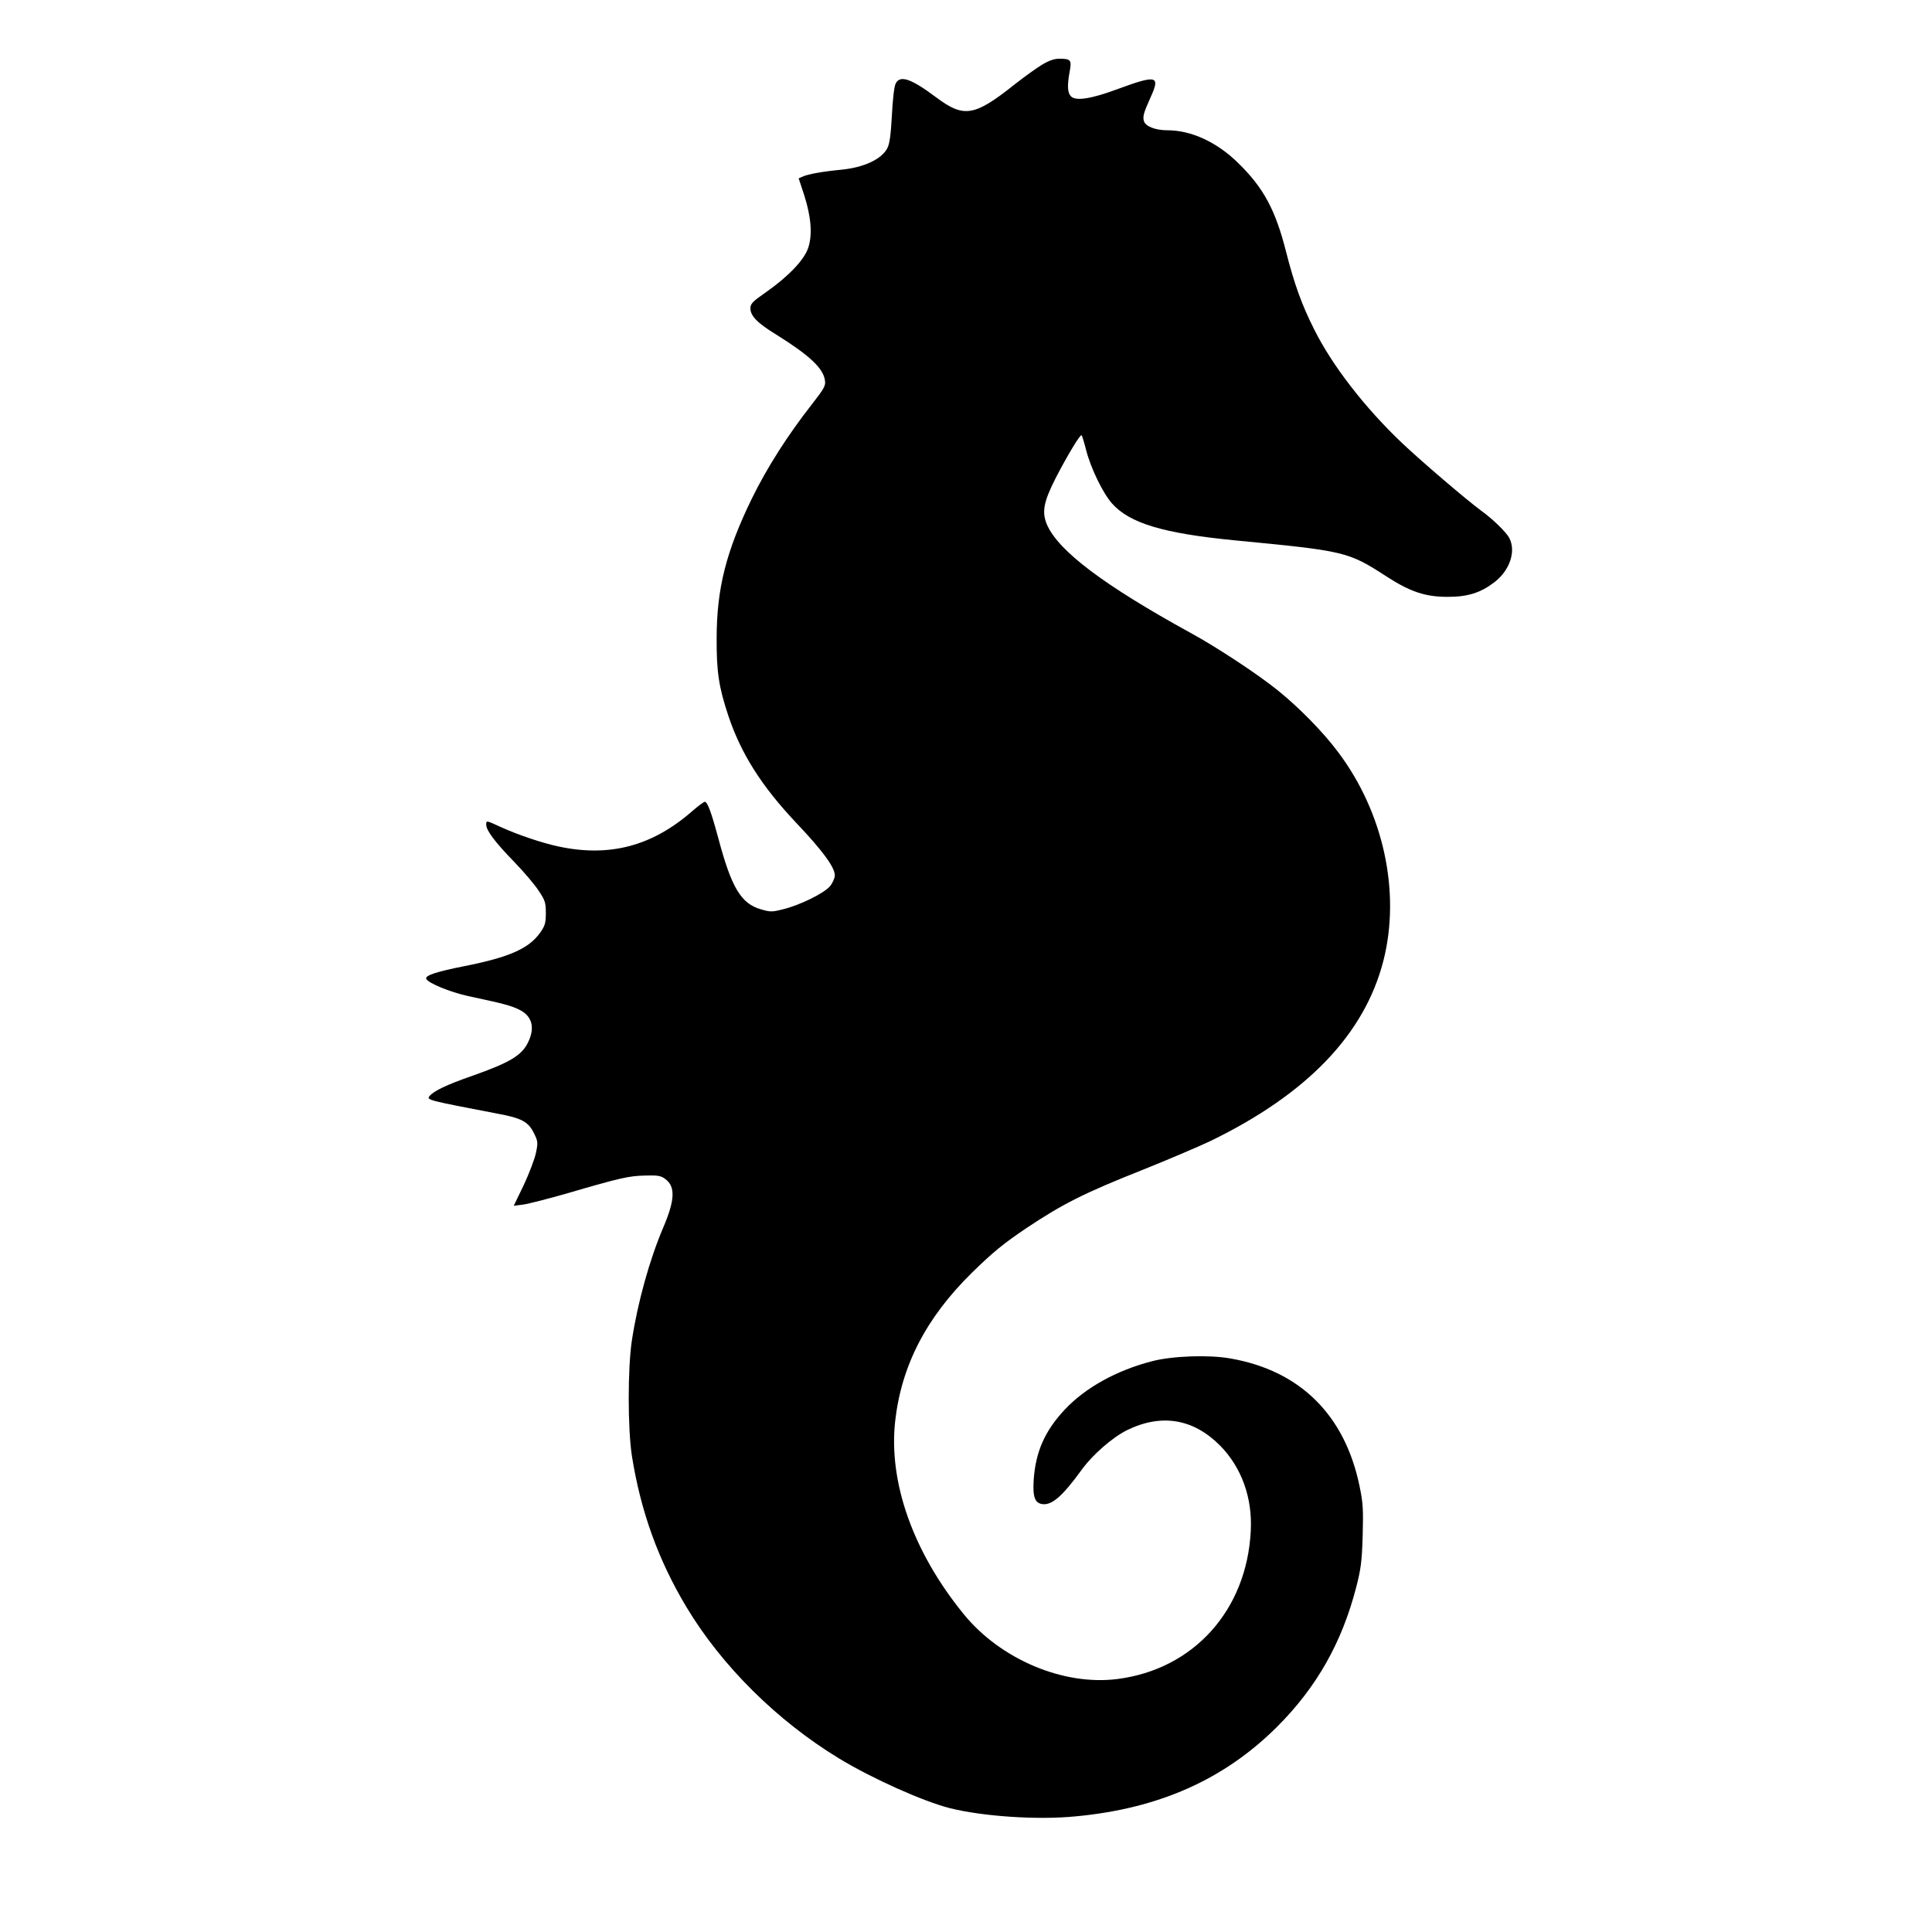<?xml version="1.0" encoding="UTF-8" standalone="yes"?>
<svg version="1.0" xmlns="http://www.w3.org/2000/svg" width="100mm" height="100mm" viewBox="0 0 745 1053" preserveAspectRatio="xMidYMid meet">
  <g transform="translate(0,1053) scale(0.1,-0.1)" fill="#000000" stroke="none">
    <path d="M4139 10177 c-30 -18 -95 -65 -145 -104 -223 -178 -280 -187 -431
-74 -139 104 -199 124 -222 74 -8 -16 -16 -93 -20 -173 -6 -106 -12 -154 -25
-178 -31 -60 -128 -105 -251 -117 -96 -9 -182 -24 -209 -37 l-23 -10 30 -91
c38 -119 46 -216 22 -288 -22 -66 -108 -156 -232 -243 -71 -49 -83 -62 -83
-86 0 -42 38 -81 143 -145 179 -112 253 -181 263 -247 5 -30 -2 -43 -72 -133
-130 -166 -242 -341 -325 -510 -141 -289 -193 -492 -193 -765 -1 -181 12 -266
64 -422 69 -206 181 -383 370 -583 144 -152 210 -242 210 -286 0 -15 -12 -42
-27 -60 -33 -38 -164 -103 -256 -125 -59 -15 -69 -15 -120 0 -108 31 -160 118
-231 384 -40 148 -60 202 -75 202 -5 0 -36 -23 -67 -50 -218 -191 -450 -253
-728 -194 -90 19 -221 63 -318 107 -78 36 -78 36 -78 13 0 -32 47 -95 155
-206 51 -53 110 -122 131 -155 35 -52 39 -65 39 -121 0 -53 -4 -69 -30 -106
-62 -88 -168 -135 -415 -184 -147 -29 -213 -50 -207 -68 7 -23 129 -73 229
-95 193 -41 233 -52 276 -73 70 -33 89 -95 53 -173 -34 -76 -98 -115 -311
-190 -135 -47 -206 -81 -229 -109 -17 -21 -9 -23 372 -96 130 -24 166 -44 196
-104 23 -46 24 -52 12 -110 -7 -33 -37 -112 -66 -174 l-55 -114 53 7 c28 4
138 32 242 62 287 84 333 94 422 96 68 2 86 -1 109 -19 56 -41 53 -114 -11
-264 -75 -176 -139 -407 -171 -615 -23 -152 -23 -480 0 -630 48 -302 144 -569
298 -825 192 -320 494 -619 831 -824 183 -111 459 -234 604 -271 181 -45 475
-65 682 -45 456 42 812 200 1102 489 216 216 353 459 431 761 25 97 31 140 35
280 4 143 2 179 -17 270 -80 388 -324 630 -704 696 -116 21 -317 14 -427 -15
-194 -50 -365 -145 -477 -265 -108 -116 -157 -228 -168 -380 -6 -95 6 -129 49
-134 51 -6 109 45 210 184 61 85 168 178 249 219 188 92 362 63 508 -84 117
-119 177 -285 167 -466 -22 -432 -312 -753 -726 -806 -295 -38 -638 107 -839
354 -276 339 -410 719 -373 1052 34 302 169 563 417 807 116 114 177 163 299
245 198 132 315 191 635 318 135 54 299 124 365 155 528 256 842 582 945 984
95 373 1 808 -247 1137 -83 111 -211 241 -327 335 -107 87 -333 236 -476 314
-471 259 -719 445 -783 589 -30 69 -20 124 47 256 62 120 134 240 141 233 3
-3 14 -39 25 -82 25 -97 90 -232 140 -289 96 -109 281 -164 670 -202 603 -58
617 -61 827 -197 130 -84 212 -111 333 -111 110 0 179 22 254 79 85 65 120
169 82 242 -16 31 -91 104 -151 147 -82 60 -333 275 -434 371 -202 192 -379
420 -478 618 -68 135 -109 249 -153 422 -58 229 -122 349 -260 484 -116 115
-257 180 -387 180 -65 0 -119 21 -128 49 -8 26 -2 46 37 133 53 116 32 121
-182 42 -143 -53 -227 -66 -253 -39 -19 19 -21 59 -7 135 12 63 6 70 -56 70
-28 0 -57 -10 -95 -33z"/>
  </g>
</svg>
